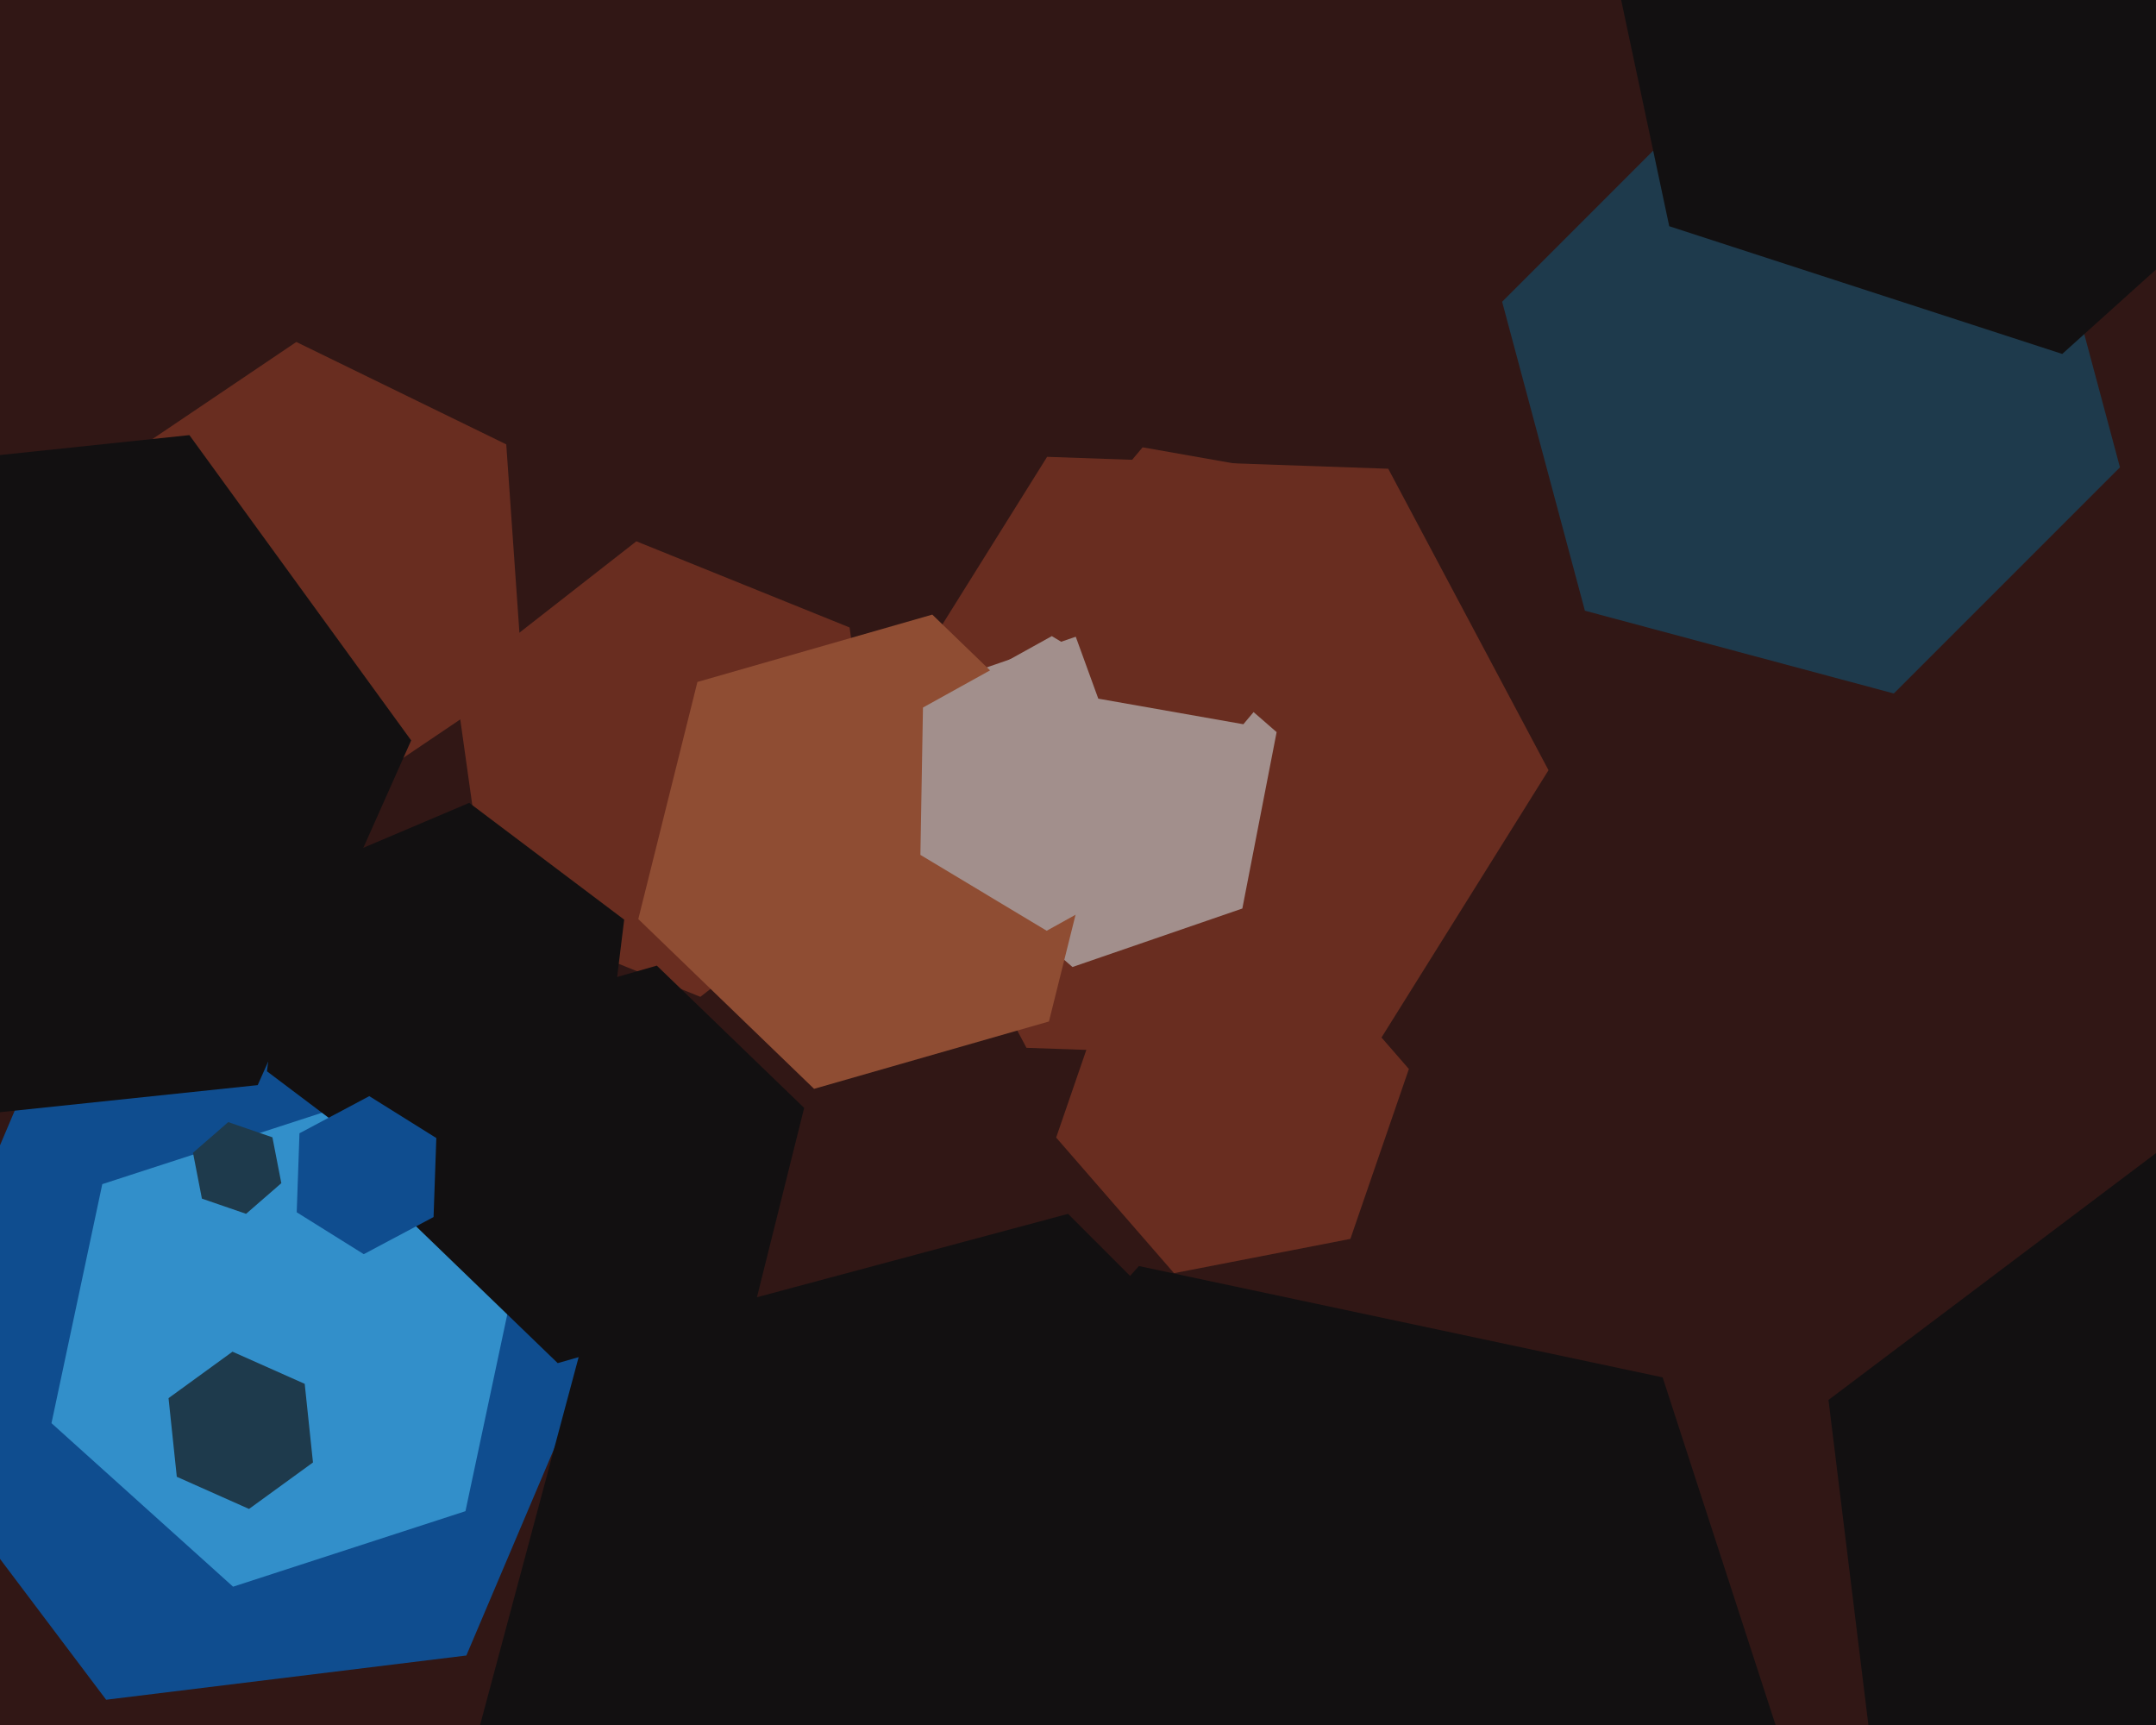 <svg xmlns="http://www.w3.org/2000/svg" width="600px" height="480px">
  <rect width="600" height="480" fill="rgb(49,23,21)"/>
  <polygon points="375.803,344.735 326.722,354.276 293.919,316.54 310.197,269.265 359.278,259.724 392.081,297.46" fill="rgb(105,45,32)"/>
  <polygon points="589.967,130.035 527.035,192.967 441.067,169.933 418.033,83.965 480.965,21.033 566.933,44.067" fill="rgb(30,58,76)"/>
  <polygon points="129.783,460.662 29.536,472.971 -31.247,392.309 8.217,299.338 108.464,287.029 169.247,367.691" fill="rgb(15,77,143)"/>
  <polygon points="359.995,571.995 224.765,608.23 125.77,509.235 162.005,374.005 297.235,337.77 396.23,436.765" fill="rgb(18,16,17)"/>
  <polygon points="430.942,214.315 380.6,294.88 285.658,291.565 241.058,207.685 291.4,127.12 386.342,130.435" fill="rgb(105,45,32)"/>
  <polygon points="129.534,420.501 64.862,441.514 14.328,396.013 28.466,329.499 93.138,308.486 143.672,353.987" fill="rgb(50,143,202)"/>
  <polygon points="737.143,486.451 638.112,561.076 523.969,512.625 508.857,389.549 607.888,314.924 722.031,363.375" fill="rgb(18,16,17)"/>
  <polygon points="659.371,21.537 573.91,98.487 464.538,62.95 440.629,-49.537 526.09,-126.487 635.462,-90.95" fill="rgb(18,16,17)"/>
  <polygon points="245.34,237.975 194.907,277.377 135.567,253.402 126.66,190.025 177.093,150.623 236.433,174.598" fill="rgb(105,45,32)"/>
  <polygon points="345.735,252.803 298.46,269.081 260.724,236.278 270.265,187.197 317.54,170.919 355.276,203.722" fill="rgb(162,143,140)"/>
  <polygon points="78.292,329.232 68.481,337.761 56.189,333.529 53.708,320.768 63.519,312.239 75.811,316.471" fill="rgb(30,58,76)"/>
  <polygon points="508.744,524.979 409.044,635.707 263.3,604.729 217.256,463.021 316.956,352.293 462.7,383.271" fill="rgb(18,16,17)"/>
  <polygon points="291.915,284.237 226.549,302.98 177.634,255.743 194.085,189.763 259.451,171.02 308.366,218.257" fill="rgb(143,77,51)"/>
  <polygon points="210.002,363.596 155.21,379.307 114.208,339.711 127.998,284.404 182.79,268.693 223.792,308.289" fill="rgb(18,16,17)"/>
  <polygon points="327.144,239.117 291.284,258.994 256.141,237.877 256.856,196.883 292.716,177.006 327.859,198.123" fill="rgb(162,143,140)"/>
  <polygon points="145.422,188.494 91.534,224.842 33.113,196.348 28.578,131.506 82.466,95.158 140.887,123.652" fill="rgb(105,45,32)"/>
  <polygon points="71.717,301.947 -32.707,312.922 -94.425,227.975 -51.717,132.053 52.707,121.078 114.425,206.025" fill="rgb(18,16,17)"/>
  <polygon points="167.126,309.498 117.419,330.597 74.293,298.099 80.874,244.502 130.581,223.403 173.707,255.901" fill="rgb(18,16,17)"/>
  <polygon points="120.657,338.658 101.232,348.987 82.575,337.328 83.343,315.342 102.768,305.013 121.425,316.672" fill="rgb(15,77,143)"/>
  <polygon points="372.377,170.12 346.023,201.527 305.646,194.408 291.623,155.88 317.977,124.473 358.354,131.592" fill="rgb(105,45,32)"/>
  <polygon points="87.098,406.948 69.3,419.879 49.202,410.931 46.902,389.052 64.7,376.121 84.798,385.069" fill="rgb(30,58,76)"/>
</svg>